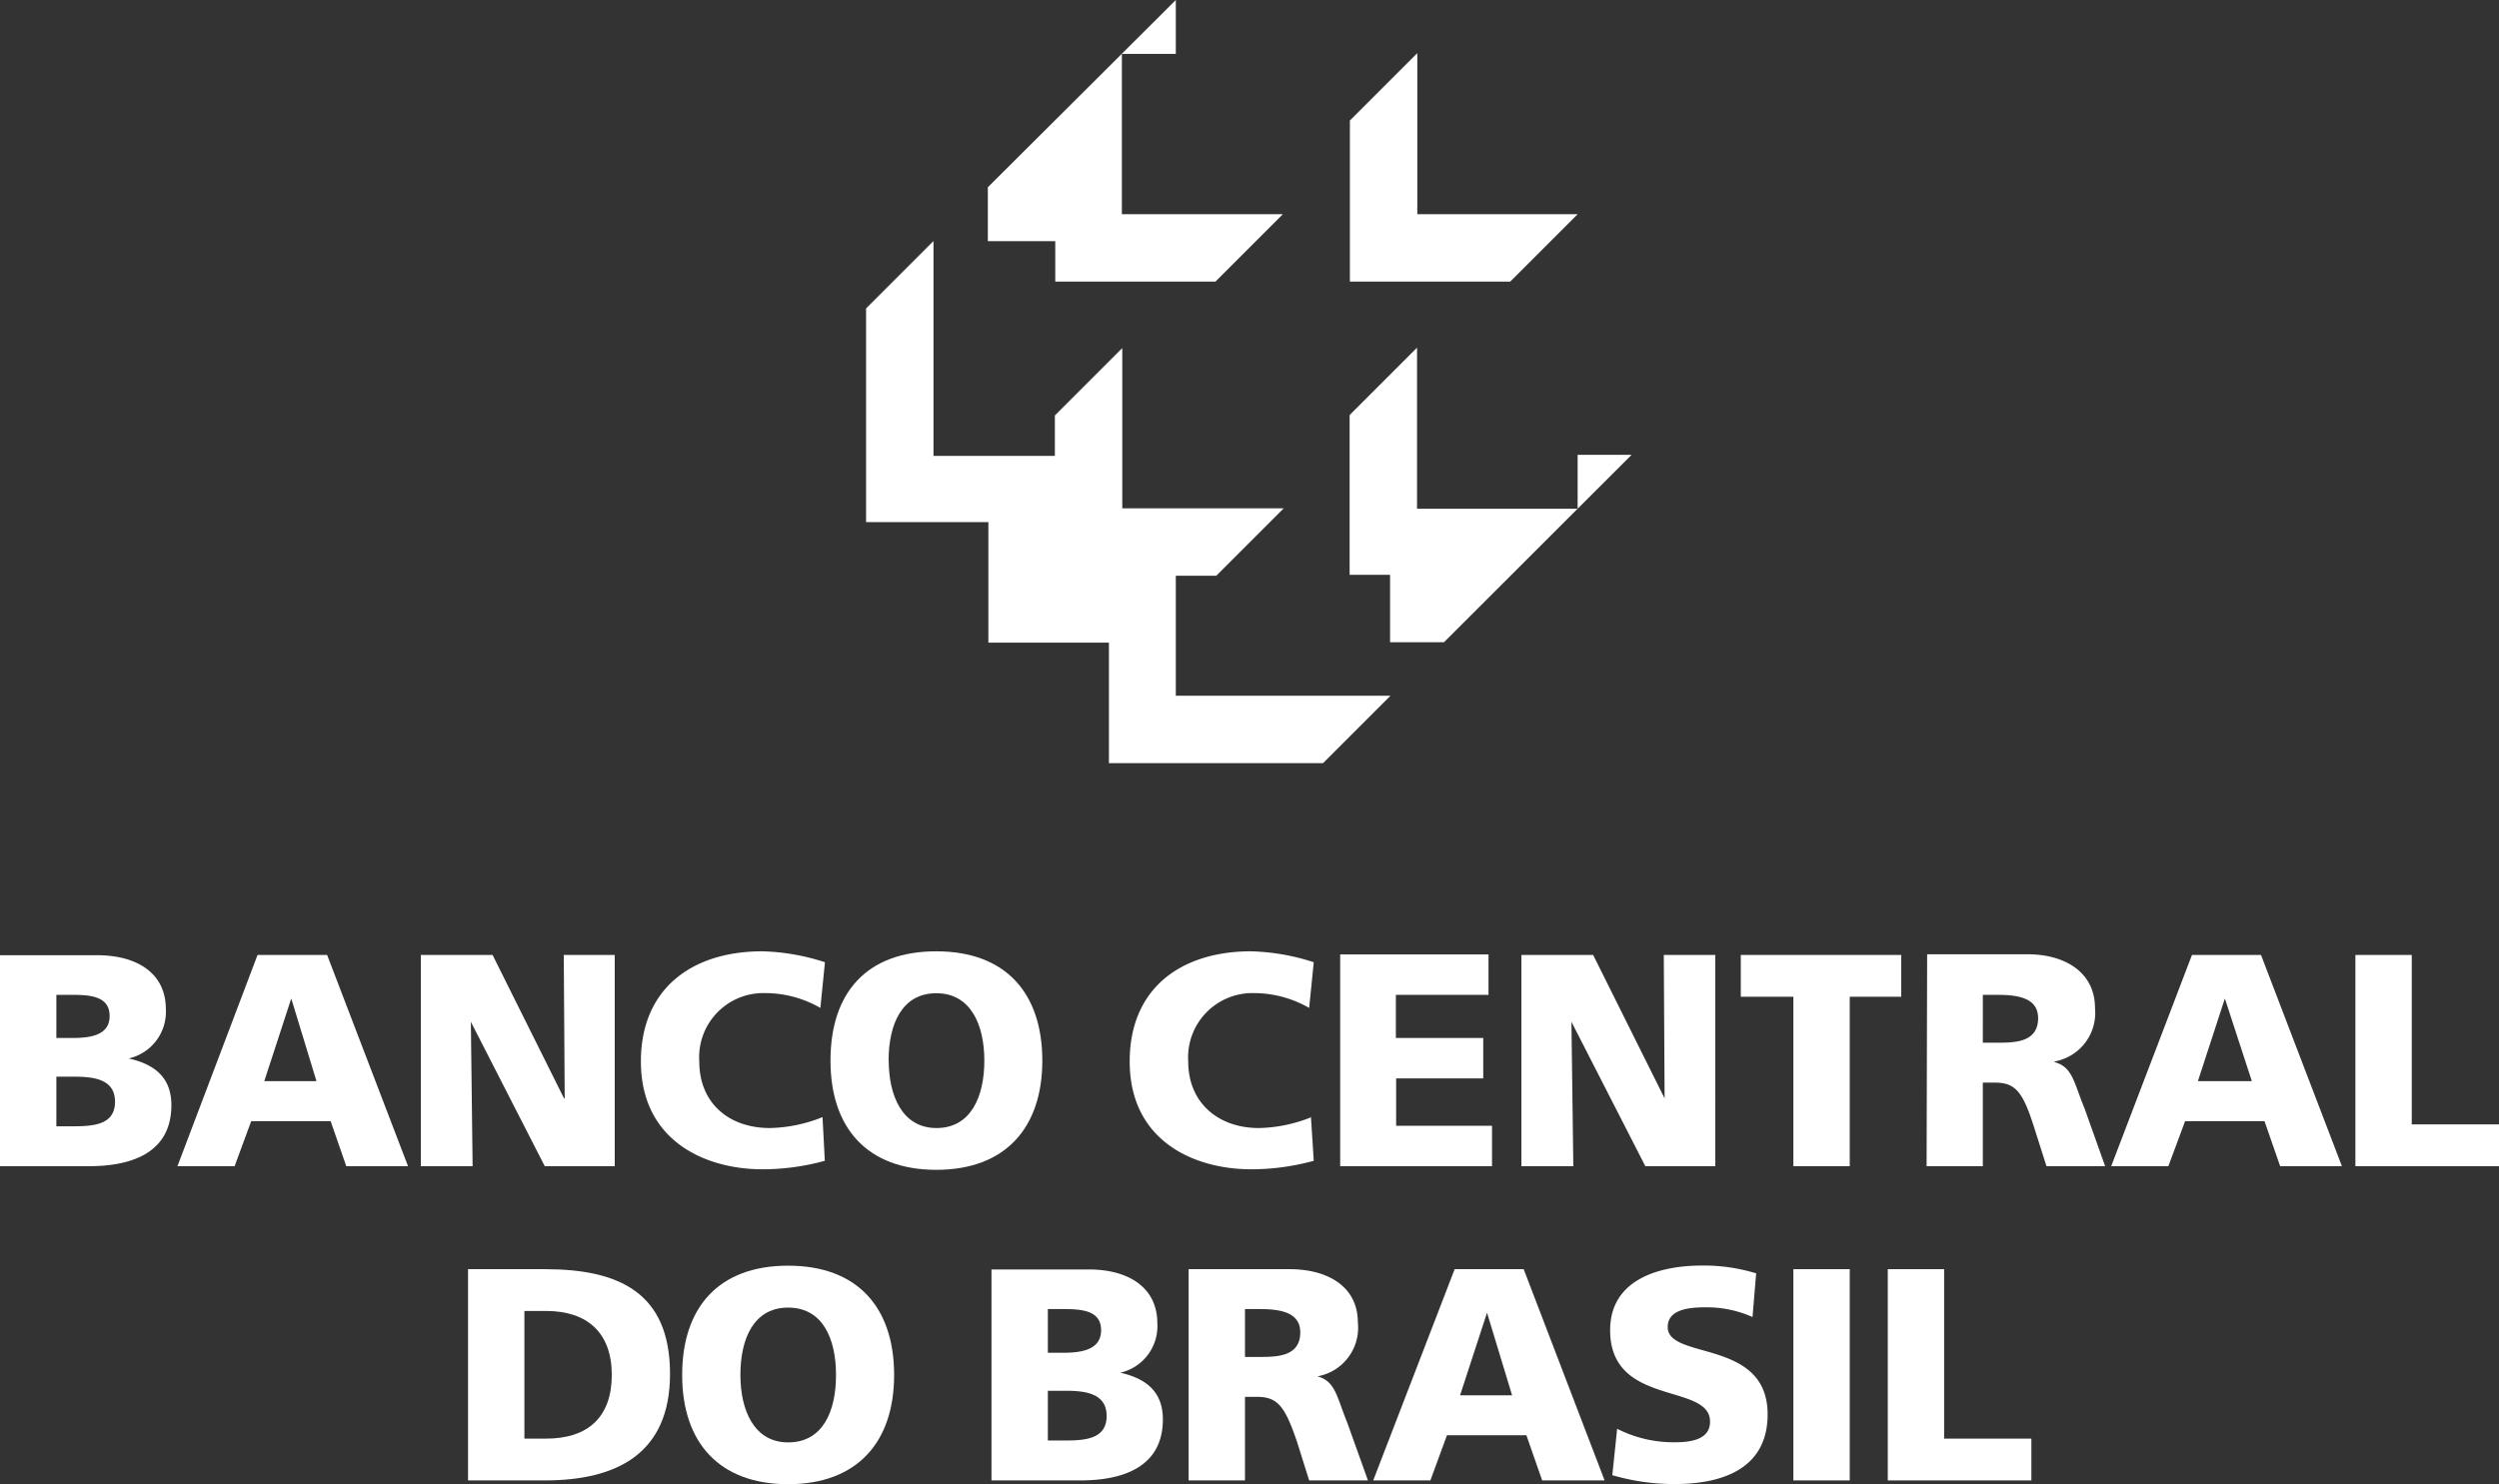 <svg xmlns="http://www.w3.org/2000/svg" viewBox="0 0 185.33 110.09"><rect x="0" y="0" width="185.33" height="110.09" fill="#333333" stroke="none"/><defs><style>.cls-1,.cls-2{fill:#fff;}.cls-2{fill-rule:evenodd;}</style></defs><g id="Camada_2" data-name="Camada 2"><g id="Camada_1-2" data-name="Camada 1"><path id="path124-9" class="cls-1" d="M82.23,56.61H98.12l5-5H87.2V42.71h3l5-5H83.23V25.82l-5,5v3h-9V17.88l-5,5V38.73H73.3v8.94h8.94v8.94"></path><path id="path126-1" class="cls-1" d="M100.11,20.86V8.94l5-5V15.89H117l-5,5H100.11"></path><path id="path128-0" class="cls-1" d="M87.2,4h-4V15.89H95.14l-5,5H78.26v-3h-5v-4L87.2,0V4"></path><path id="path130-4" class="cls-1" d="M117,37.74v-4h4l-13.91,13.9h-4v-5h-3V30.79l5-5V37.74H117"></path><path id="path84-0-0" class="cls-2" d="M112.84,86.51h3.84l-.14-10.71h0l5.48,10.71h5.19V70.84h-3.82l.06,10.64h0l-5.3-10.64h-5.32V86.51"></path><path id="path86-0-2" class="cls-2" d="M133,86.51h4.18V73.94H141v-3.1h-11.9v3.1H133V86.51"></path><path id="path88-6-4" class="cls-2" d="M142.88,86.51h4.17v-6.2h.88c1.55,0,2.09.68,2.94,3.37l.9,2.83h4.35l-1.52-4.27c-.79-1.9-.88-3.09-2.23-3.45v-.05a3.66,3.66,0,0,0,3-3.95c0-2.69-2.26-4-5-4h-7.45Zm4.17-12.71h1.1c1.6,0,3,.27,3,1.73,0,1.78-1.7,1.82-3,1.82h-1.1V73.8"></path><path id="path90-7-9" class="cls-2" d="M13.16,86.51H17.4l1.23-3.34h5.89l1.16,3.34h4.58l-6-15.67H19.1ZM23.53,80.2H19.6l2-6.13h0l1.87,6.13"></path><path id="path92-0-2" class="cls-2" d="M0,86.51H6.6c2.81,0,6.11-.78,6.11-4.53,0-1.91-1.08-3-3.17-3.46v0a3.55,3.55,0,0,0,2.76-3.66c0-2.69-2.17-4-5.09-4H0Zm4.18-6.64H5.46c1.43,0,3.07.15,3.07,1.86s-1.59,1.82-3.12,1.82H4.18Zm0-6.07H5.39c1.39,0,2.74.14,2.74,1.57S6.71,77,5.34,77H4.18V73.8"></path><path id="path94-2-2" class="cls-2" d="M31.21,86.51h3.84L34.92,75.8h0l5.48,10.71h5.19V70.84H41.81l.07,10.64h-.05l-5.3-10.64H31.21V86.51"></path><path id="path96-2-9" class="cls-2" d="M61,82.87a11,11,0,0,1-3.9.81c-3.06,0-5.24-1.86-5.24-4.94a4.76,4.76,0,0,1,4.9-5.07,8.2,8.2,0,0,1,4.08,1.1l.34-3.39a16.21,16.21,0,0,0-4.65-.81c-5.16,0-9,2.72-9,8.17,0,5.93,4.83,8,9,8a17.38,17.38,0,0,0,4.64-.63L61,82.87"></path><path id="path98-5-3" class="cls-2" d="M61.59,78.68c0,5,2.73,8.1,7.85,8.1s7.86-3.12,7.86-8.1-2.69-8.11-7.86-8.11S61.59,73.64,61.59,78.68Zm4.31,0c0-2.72,1-5,3.54-5S73,76,73,78.68s-1,5-3.55,5-3.54-2.42-3.54-5"></path><path id="path100-1-4" class="cls-2" d="M97.26,82.87a10.94,10.94,0,0,1-3.9.81c-3,0-5.24-1.86-5.24-4.94A4.77,4.77,0,0,1,93,73.67a8.24,8.24,0,0,1,4.09,1.1l.34-3.39a16.33,16.33,0,0,0-4.65-.81c-5.17,0-9,2.72-9,8.17,0,5.93,4.82,8,9,8a17.53,17.53,0,0,0,4.65-.63l-.21-3.28"></path><path id="path102-1-0" class="cls-2" d="M99.36,86.51h11.29v-3h-7.11V80H110V77h-6.48V73.8h6.87v-3h-11V86.51"></path><path id="path104-9-7" class="cls-2" d="M156.57,86.51h4.24l1.24-3.34h5.89l1.16,3.34h4.58l-6-15.67h-5.12ZM167,80.2H163l2-6.13h0L167,80.2"></path><path id="path106-0-1" class="cls-2" d="M174.68,86.51h10.65v-3.1h-6.47V70.84h-4.18V86.51"></path><path id="path108-0-3-7" class="cls-2" d="M34.71,109.82h5.7c5.35,0,9.28-2,9.28-7.9,0-6.06-3.82-7.77-9.28-7.77h-5.7Zm4.18-12.57H40.5c3.06,0,4.87,1.62,4.87,4.74s-1.75,4.73-4.87,4.73H38.89V97.25"></path><path id="path110-6-7-2" class="cls-2" d="M50.59,102c0,5,2.74,8.1,7.86,8.1s7.86-3.12,7.86-8.1-2.69-8.11-7.86-8.11S50.59,97,50.59,102Zm4.32,0c0-2.72,1-5,3.54-5S62,99.27,62,102s-1,5-3.55,5-3.54-2.42-3.54-5"></path><path id="path112-2-4-7" class="cls-2" d="M73.53,109.82h6.6c2.81,0,6.11-.79,6.11-4.53,0-1.91-1.08-3-3.16-3.46v0a3.54,3.54,0,0,0,2.75-3.66c0-2.69-2.17-4-5.09-4H73.53Zm4.18-6.65H79c1.43,0,3.07.16,3.07,1.87s-1.59,1.82-3.12,1.82H77.71Zm0-6.06h1.21c1.39,0,2.74.14,2.74,1.57s-1.41,1.67-2.79,1.67H77.71V97.11"></path><path id="path114-3-5-2" class="cls-2" d="M88.15,109.82h4.18v-6.2h.87c1.55,0,2.09.68,3,3.37l.89,2.83h4.36l-1.53-4.27c-.78-1.91-.87-3.09-2.22-3.45v0a3.66,3.66,0,0,0,3-4c0-2.69-2.27-3.95-5.06-3.95H88.15Zm4.18-12.71h1.1c1.59,0,3,.27,3,1.73,0,1.78-1.7,1.82-3,1.82h-1.1V97.11"></path><path id="path116-3-4-6" class="cls-2" d="M101.84,109.82h4.24l1.23-3.35h5.89l1.17,3.35H119l-6-15.67h-5.12Zm10.37-6.31h-3.93l2-6.13h0l1.86,6.13"></path><path id="path118-4-0-3" class="cls-1" d="M133,94.15h4.18v15.67H133Z"></path><path id="path120-0-9-2" class="cls-2" d="M140,109.82h10.65v-3.1h-6.47V94.15H140v15.67"></path><path id="path122-5-3-8" class="cls-2" d="M119.53,109.42a16.38,16.38,0,0,0,4.67.67c3.48,0,6.89-1.1,6.89-5.17,0-5.65-7.41-4-7.41-6.48,0-1.37,1.75-1.46,2.81-1.46a8.32,8.32,0,0,1,3.48.72l.27-3.24a13.22,13.22,0,0,0-4-.58c-3.14,0-6.83,1-6.83,4.8,0,5.71,7.41,3.87,7.41,6.78,0,1.26-1.26,1.53-2.58,1.53a9.22,9.22,0,0,1-4.31-1l-.36,3.46"></path></g></g></svg>